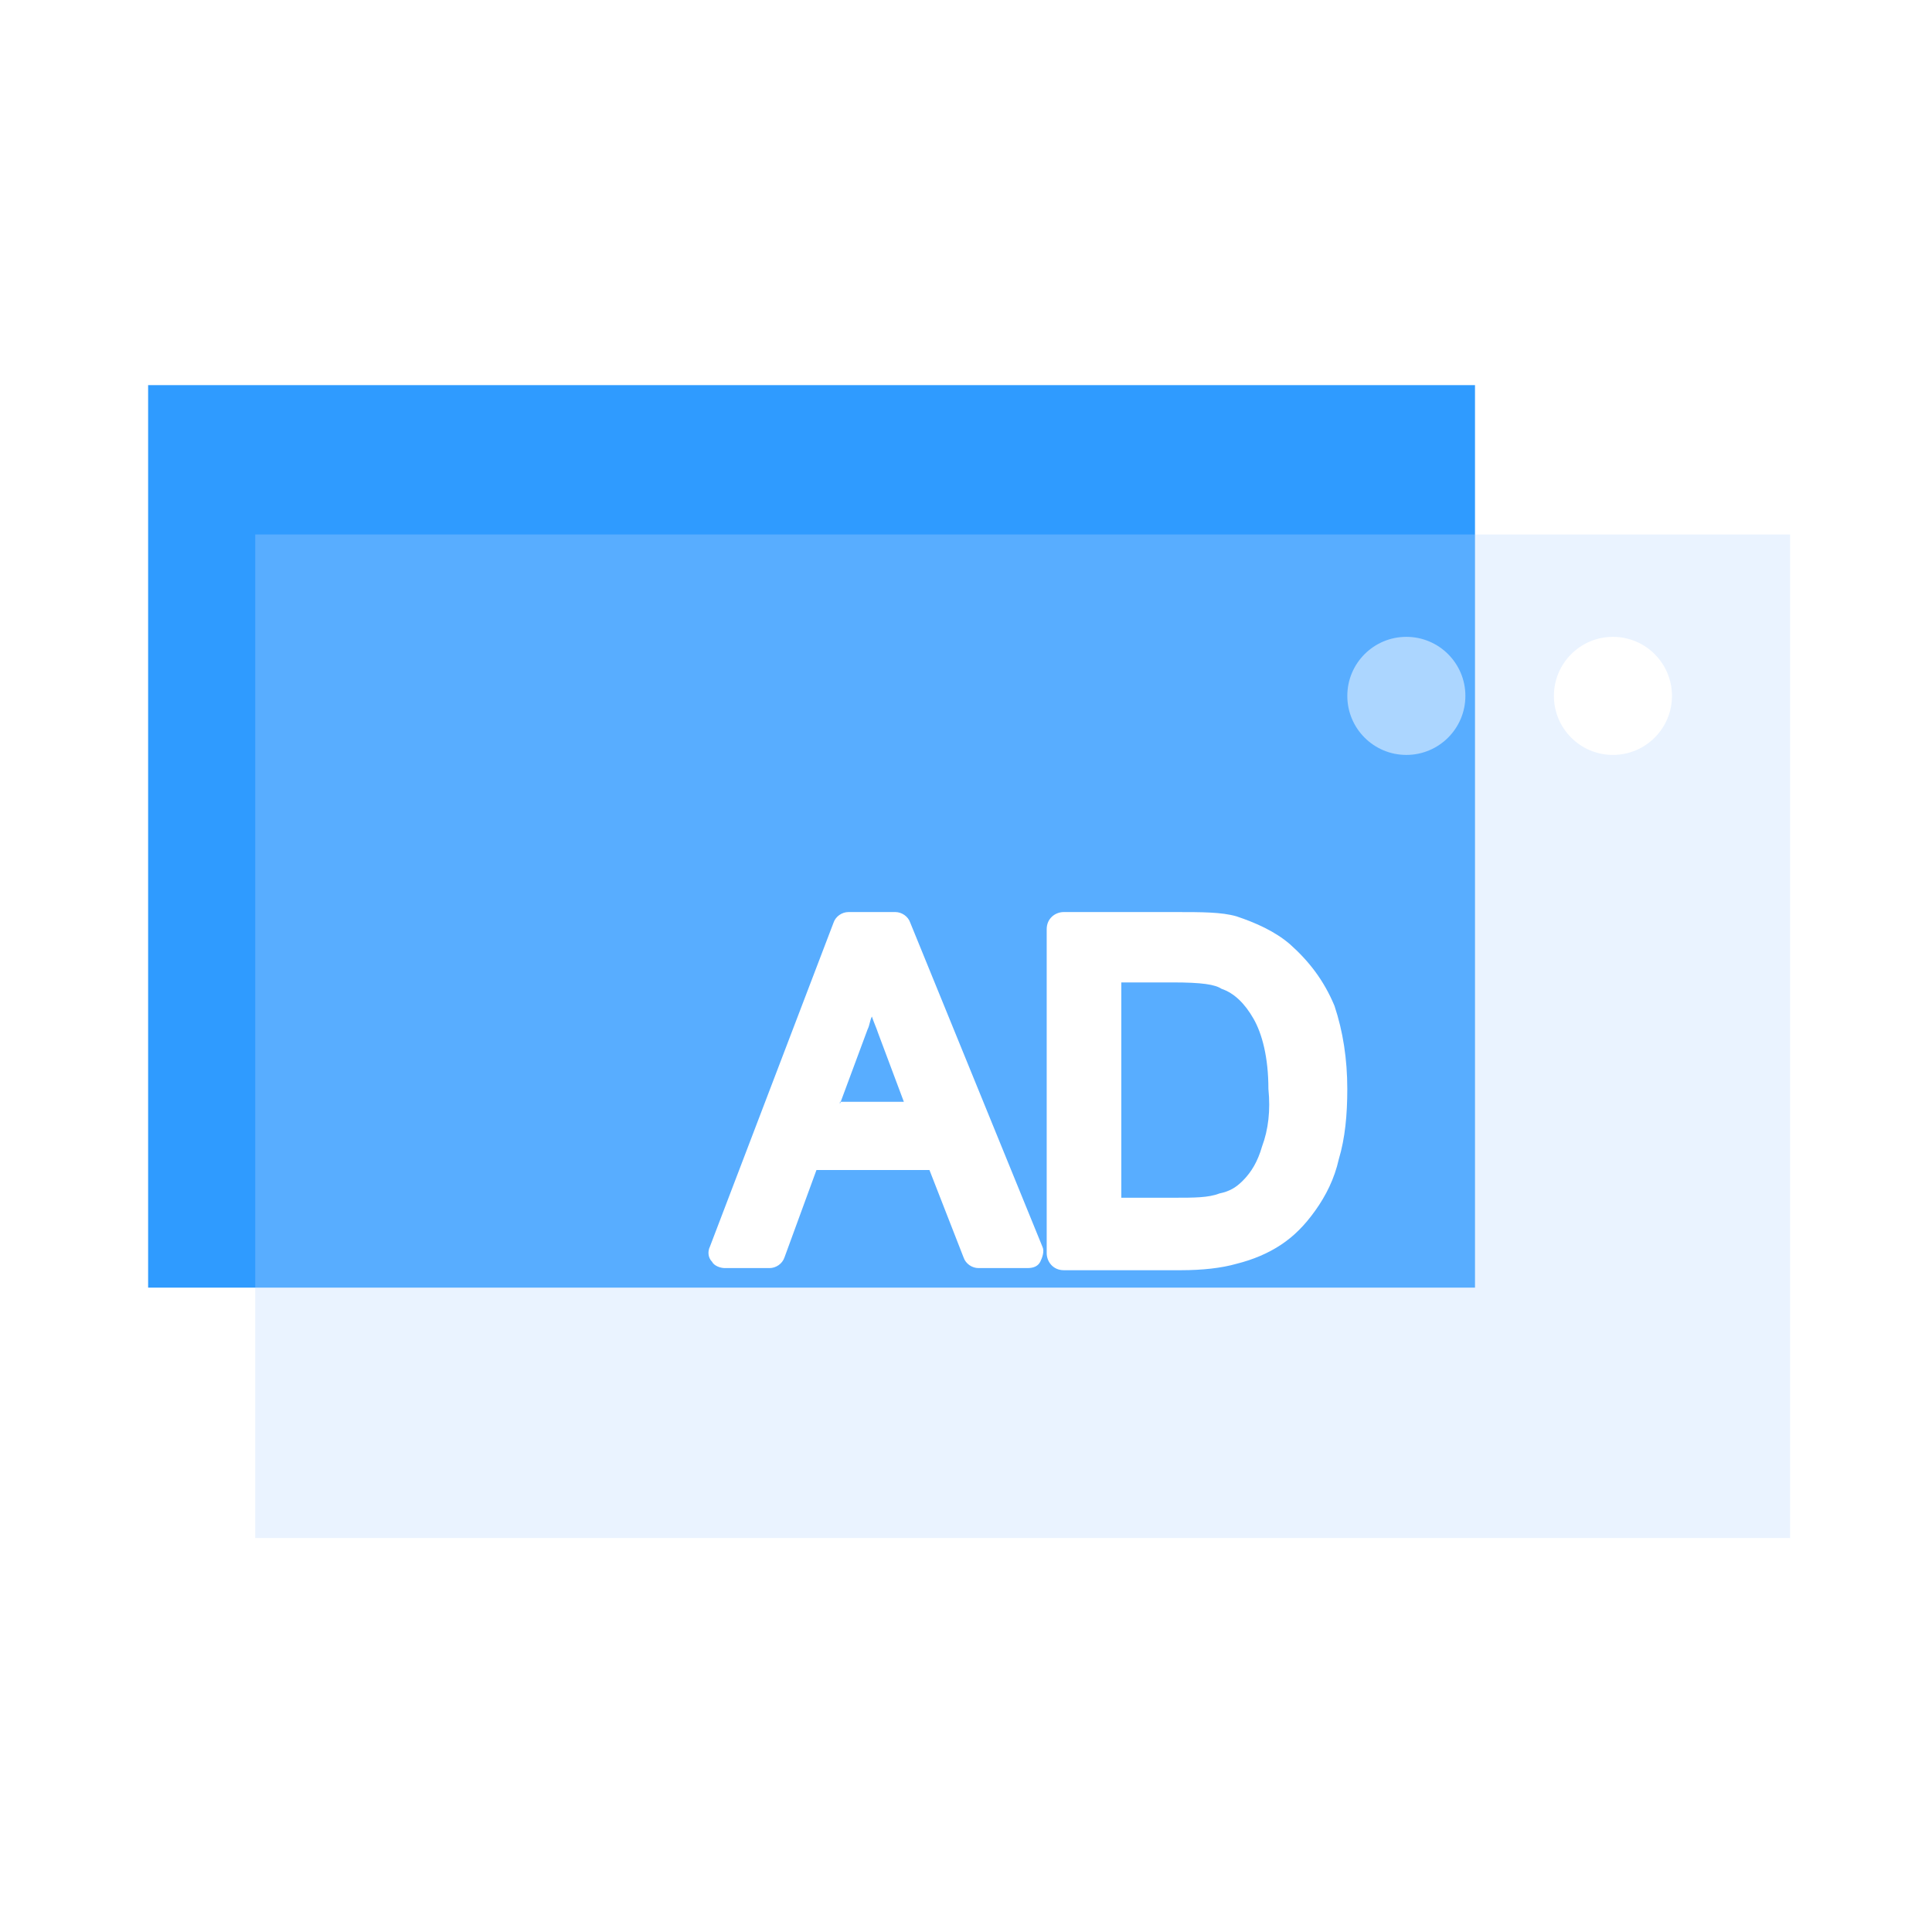 <svg xmlns="http://www.w3.org/2000/svg" xmlns:xlink="http://www.w3.org/1999/xlink" width="300" height="300" viewBox="0 0 300 300" fill="none">
<g filter="url(#filter_bVGhfHHMNbL5ZgyhSb5ql)">
<path     fill="#2F9BFF"  d="M23 199.141L229.036 199.141L229.036 59L23 59L23 199.141">
</path>
</g>
<g filter="url(#filter_-SO20LZe9yYcnjqR6xicd)">
<path     fill="#B7D5FF" fill-opacity="0.3" d="M39.63 240.973L277.963 240.973L277.963 85.14L39.63 85.14L39.63 240.973">
</path>
</g>
<g filter="url(#filter__UOkd3ePBn2_v-8sUSxVf)">
<path d="M151.938 190.843L159.552 190.843C160.545 190.843 161.207 190.512 161.538 189.85C161.869 189.187 162.2 188.194 161.869 187.532L141.345 137.216C141.014 136.222 140.021 135.56 139.028 135.56L131.745 135.56C130.752 135.56 129.759 136.222 129.428 137.216L110.228 187.532C109.897 188.194 109.897 189.187 110.559 189.85C110.89 190.512 111.883 190.843 112.545 190.843L119.497 190.843C120.49 190.843 121.483 190.181 121.814 189.187L126.78 175.615L144.324 175.615L149.621 189.187C149.952 190.181 150.945 190.843 151.938 190.843ZM209.207 163.036C209.207 158.402 208.544 154.098 207.22 150.126C205.565 146.153 203.248 143.174 200.269 140.526C197.951 138.54 194.972 137.216 191.993 136.222C189.676 135.56 186.696 135.56 182.393 135.56L165.179 135.56C163.855 135.56 162.531 136.553 162.531 138.209L162.531 188.525C162.531 189.85 163.524 191.174 165.179 191.174L183.386 191.174C186.696 191.174 189.676 190.843 191.993 190.181C194.641 189.519 196.958 188.525 198.945 187.201C200.931 185.877 202.586 184.222 204.241 181.905C205.896 179.588 207.22 176.939 207.882 173.96C208.876 170.65 209.207 167.008 209.207 163.036ZM182.062 146.484L174.117 146.484L174.117 179.919L182.393 179.919C185.372 179.919 187.69 179.919 189.345 179.257C191 178.926 191.993 178.263 192.986 177.27C194.31 175.946 195.303 174.291 195.965 171.974C196.958 169.326 197.289 166.346 196.958 163.036C196.958 158.071 195.965 154.429 194.641 152.112C193.317 149.795 191.662 148.14 189.676 147.478C188.683 146.815 186.696 146.484 182.062 146.484ZM140.351 165.022L136.379 154.429C136.048 153.436 135.717 152.774 135.386 151.781C135.055 152.443 135.055 153.105 134.723 153.767L130.543 165.022L130.42 165.022L130.42 165.353L130.543 165.022L140.351 165.022Z" fill-rule="evenodd"  fill="#FFFFFF" >
</path>
</g>
<path d="M259.624 108.057C259.624 113.12 255.52 117.224 250.457 117.224C245.394 117.224 241.29 113.12 241.29 108.057C241.29 102.994 245.394 98.89 250.457 98.89C255.52 98.89 259.624 102.994 259.624 108.057Z"   fill="#FFFFFF" >
</path>
<g opacity="0.5">
<path d="M227.544 108.057C227.544 113.12 223.44 117.224 218.377 117.224C213.314 117.224 209.21 113.12 209.21 108.057C209.21 102.994 213.314 98.89 218.377 98.89C223.44 98.89 227.544 102.994 227.544 108.057Z"   fill="#FFFFFF" >
</path>
</g>
<defs>
<filter id="filter_bVGhfHHMNbL5ZgyhSb5ql" x="23" y="59" width="206.036" height="140.141" filterUnits="userSpaceOnUse" color-interpolation-filters="sRGB">
<feFlood flood-opacity="0" result="feFloodId_bVGhfHHMNbL5ZgyhSb5ql"/>
<feBlend mode="normal" in="SourceGraphic" in2="feFloodId_bVGhfHHMNbL5ZgyhSb5ql" result="shape_bVGhfHHMNbL5ZgyhSb5ql"/>
<feColorMatrix in="SourceAlpha" type="matrix" values="0 0 0 0 0 0 0 0 0 0 0 0 0 0 0 0 0 0 127 0" result="hardAlpha_bVGhfHHMNbL5ZgyhSb5ql"/>
<feOffset dx="0" dy="0.802"/>
<feGaussianBlur stdDeviation="0.802"/>
<feComposite in2="hardAlpha_bVGhfHHMNbL5ZgyhSb5ql" operator="arithmetic" k2="-1" k3="1"/>
<feColorMatrix type="matrix" values="0 0 0 0 1 0 0 0 0 1 0 0 0 0 1 0 0 0 0.21 0"/>
<feBlend mode="normal" in2="shape_bVGhfHHMNbL5ZgyhSb5ql" result="innerShadow_0_bVGhfHHMNbL5ZgyhSb5ql" />
</filter>
<filter id="filter_-SO20LZe9yYcnjqR6xicd" x="39.63" y="85.14" width="238.333" height="155.833" filterUnits="userSpaceOnUse" color-interpolation-filters="sRGB">
<feFlood flood-opacity="0" result="feFloodId_-SO20LZe9yYcnjqR6xicd"/>
<feBlend mode="normal" in="SourceGraphic" in2="feFloodId_-SO20LZe9yYcnjqR6xicd" result="shape_-SO20LZe9yYcnjqR6xicd"/>
<feColorMatrix in="SourceAlpha" type="matrix" values="0 0 0 0 0 0 0 0 0 0 0 0 0 0 0 0 0 0 127 0" result="hardAlpha_-SO20LZe9yYcnjqR6xicd"/>
<feOffset dx="0" dy="-2.147"/>
<feGaussianBlur stdDeviation="2.147"/>
<feComposite in2="hardAlpha_-SO20LZe9yYcnjqR6xicd" operator="arithmetic" k2="-1" k3="1"/>
<feColorMatrix type="matrix" values="0 0 0 0 0.102 0 0 0 0 0.529 0 0 0 0 0.922 0 0 0 0.16 0"/>
<feBlend mode="normal" in2="shape_-SO20LZe9yYcnjqR6xicd" result="innerShadow_0_-SO20LZe9yYcnjqR6xicd" />
</filter>
<filter id="filter__UOkd3ePBn2_v-8sUSxVf" x="NaN" y="NaN" width="NaN" height="NaN" filterUnits="userSpaceOnUse" color-interpolation-filters="sRGB">
<feFlood flood-opacity="0" result="feFloodId__UOkd3ePBn2_v-8sUSxVf"/>
<feColorMatrix in="SourceAlpha" type="matrix" values="0 0 0 0 0 0 0 0 0 0 0 0 0 0 0 0 0 0 127 0" result="hardAlpha__UOkd3ePBn2_v-8sUSxVf"/>
<feOffset dx="0" dy="6.064"/>
<feComposite in2="hardAlpha__UOkd3ePBn2_v-8sUSxVf" operator="out"/>
<feColorMatrix type="matrix" values="0 0 0 0 0.184 0 0 0 0 0.608 0 0 0 0 1 0 0 0 0.3 0"/>
<feBlend mode="normal" in2="feFloodId__UOkd3ePBn2_v-8sUSxVf" result="dropShadow_1__UOkd3ePBn2_v-8sUSxVf"/>
<feBlend mode="normal" in="SourceGraphic" in2="dropShadow_1__UOkd3ePBn2_v-8sUSxVf" result="shape__UOkd3ePBn2_v-8sUSxVf"/>
</filter>
</defs>
</svg>

